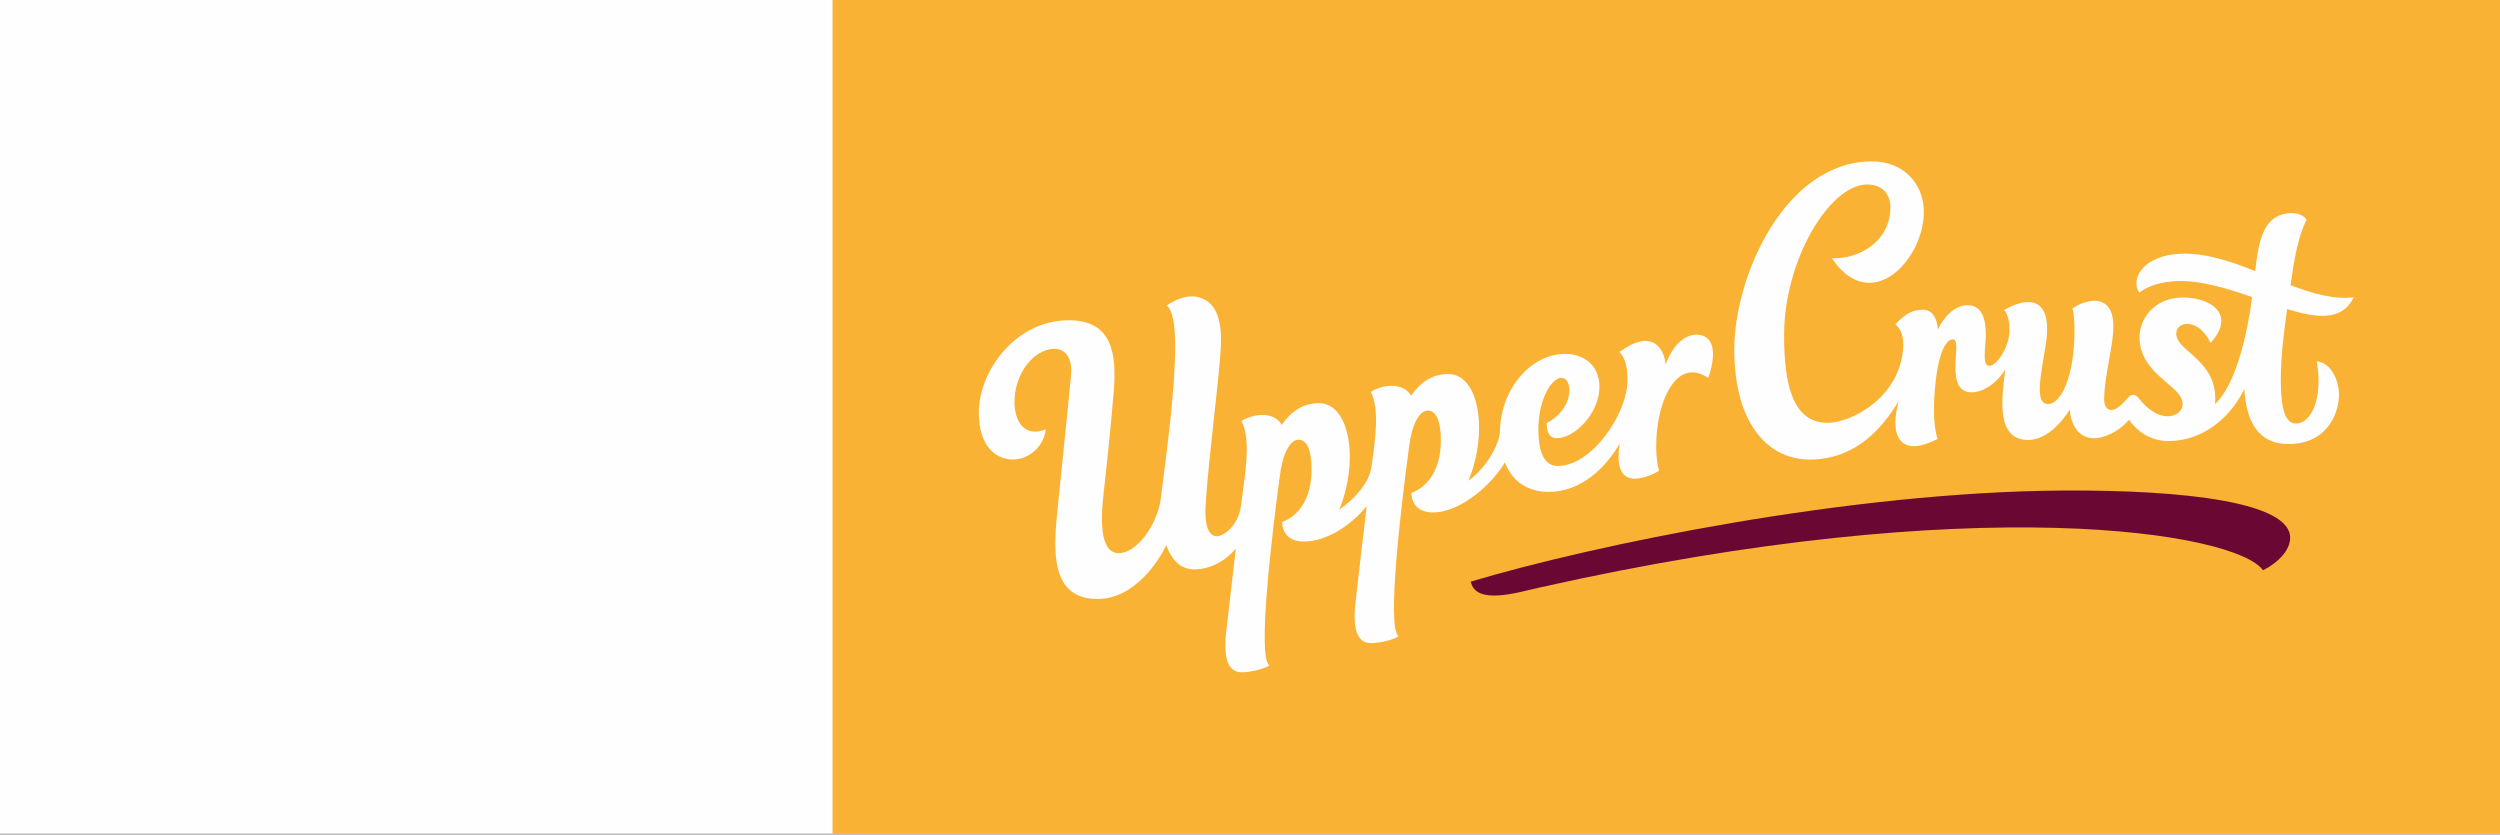 <?xml version="1.0" encoding="UTF-8" standalone="no"?>
<svg width="680px" height="227px" viewBox="0 0 680 227" version="1.1" xmlns="http://www.w3.org/2000/svg" xmlns:xlink="http://www.w3.org/1999/xlink">
    <rect x="0" y="0" width="680" height="227" fill="#808080" stroke="none"/>
    <!-- Generator: Sketch 3.7.2 (28276) - http://www.bohemiancoding.com/sketch -->
    <title>Page 1</title>
    <desc>Created with Sketch.</desc>
    <defs></defs>
    <g id="Page-1" stroke="none" stroke-width="1" fill="none" fill-rule="evenodd">
        <g>
            <polygon id="Fill-1" fill="#FEFEFE" points="0 226.771 680 226.771 680 0 0 0"></polygon>
            <polygon id="Fill-2" fill="#F9B233" points="226.456 226.771 680 226.771 680 0 226.456 0"></polygon>
            <g id="Group-9" transform="translate(265.6, 42.771)">
                <path d="M295.715,90.655 C237.152,90.991 167.586,105.535 134.453,115.426 C135.77,121.948 147.269,118.362 153.152,117.042 C272.312,90.265 342.696,102.103 349.946,112.34 C354.133,110.26 357.347,106.81 357.328,103.46 C357.27,93.847 328.75,90.468 295.715,90.655" id="Fill-3" fill="#6B0733"></path>
                <path d="M143.435,82.222 C143.418,82.212 143.398,82.191 143.418,82.166 C143.426,82.186 143.43,82.206 143.435,82.222 M143.72,82.991 C146.299,89.745 152.005,91.031 155.573,91.031 C164.693,91.031 171.221,84.23 174.982,77.89 C173.786,84.962 175.898,87.425 179.032,87.425 C181.306,87.425 183.965,86.348 185.643,85.279 C185.062,83.174 184.891,80.85 184.891,78.506 C184.891,68.634 188.592,58.519 194.707,58.519 C195.998,58.519 197.445,58.975 199.042,60.052 C201.787,52.074 199.896,48.262 195.837,48.262 C192.491,48.262 189.206,51.343 187.445,56.418 C187.165,52.713 184.32,46.068 174.896,52.972 C176.419,54.599 177.056,56.794 177.075,60.641 C177.075,69.694 167.421,83.977 158.115,83.977 C153.592,83.977 152.84,78.361 152.84,74.02 C152.84,65.727 156.523,59.977 159.122,59.977 C160.322,59.977 161.272,61.329 161.272,63.322 C161.272,67.444 158.227,70.681 155.09,72.345 C155.118,74.121 155.474,76.414 157.822,76.414 C162.869,76.414 169.448,69.462 169.448,62.476 C169.448,56.607 165.237,53.486 160.133,53.486 C150.389,53.486 142.373,63.649 142.373,74.919 C141.725,79.382 137.982,85.038 133.795,87.969 C135.07,85.146 136.715,79.468 136.715,73.655 C136.715,65.468 133.752,58.961 128.336,58.961 C124.083,58.961 120.842,61.058 118.166,64.879 C116.522,61.612 111.386,61.35 107.226,63.809 C109.754,68.559 108.413,77.236 107.462,84.066 C106.866,88.554 102.864,92.935 98.624,95.894 C99.906,93.073 101.55,87.396 101.55,81.578 C101.55,73.393 98.59,66.89 93.176,66.89 C88.922,66.89 85.68,68.985 83,72.802 C81.36,69.537 76.222,69.278 72.064,71.73 C74.962,77.182 72.773,87.786 71.928,94.854 C71.261,99.996 67.395,103.068 65.411,103.087 C62.688,103.113 61.923,98.862 62.39,93.767 C63.208,80.567 66.512,56.798 66.512,49.71 C66.512,42.935 64.592,39.31 60.538,38.11 C57.046,37.078 53.066,39.31 51.749,40.335 C53.341,41.518 54.026,45.577 54.05,51.097 C54.091,63.252 51.677,80.479 50.155,92.689 C49.286,99.65 43.808,107.682 38.661,107.682 C35.386,107.682 33.165,103.823 34.536,91.858 C35.31,85.076 36.715,71.658 37.371,63.266 C38.118,53.639 37.003,44.338 25.17,44.338 C10.458,44.338 0.632,58.356 0.632,69.372 C0.632,79.116 5.707,82.214 9.87,82.214 C14.856,82.214 18.586,77.902 18.813,74.007 C13.16,76.295 10.339,71.988 10.339,66.607 C10.339,58.734 15.651,52.103 21.309,52.103 C23.562,52.103 26.227,53.894 25.712,59.409 C24.872,68.479 22.949,86.663 21.955,96.67 C20.888,107.394 20.283,120.146 32.92,120.146 C43,120.146 49.584,109.812 51.629,105.516 C52.84,108.966 54.994,111.81 58.677,112.078 C61.512,112.276 66.502,111.22 70.542,106.463 C69.456,115.681 68.36,125.11 67.915,129.185 C67.022,137.471 69.011,140.098 72.211,140.098 C74.466,140.098 78.629,139.086 79.664,138.194 C76.318,136.044 80.434,102.118 82.466,87.015 L82.47,87.033 C83.181,80.761 85.264,76.834 87.586,76.834 C90.184,76.834 91.152,80.422 91.152,84.916 C91.152,92.5 87.901,97.45 83.152,99.222 C83.152,101.801 84.669,104.53 89.018,104.53 C95.643,104.53 102.373,99.604 106.139,94.882 C104.923,105.146 103.578,116.646 103.082,121.258 C102.179,129.543 104.178,132.174 107.373,132.174 C109.626,132.174 113.795,131.161 114.819,130.268 C111.48,128.116 115.6,94.193 117.627,79.089 L117.632,79.11 C118.341,72.831 120.426,68.903 122.746,68.903 C125.341,68.903 126.314,72.49 126.314,76.99 C126.314,84.575 123.067,89.527 118.314,91.295 C118.314,93.876 119.829,96.607 124.173,96.607 C131.994,96.607 140.614,88.457 143.72,82.991" id="Fill-5" fill="#FEFEFE"></path>
                <path d="M374.624,38.076 C369.246,38.76 363.443,37.089 357.427,34.806 C358.344,28.464 359.331,21.785 361.794,17.011 C361.184,16.025 359.728,15.118 357.437,15.204 C350.035,15.505 348.746,22.675 347.805,30.956 C341.07,28.289 334.218,25.969 327.517,26.24 C317.549,26.64 313.664,32.984 316.296,36.867 C318.683,34.83 322.81,33.836 326.434,33.691 C332.933,33.43 340.168,35.668 346.987,38.041 C345.674,48.057 342.573,61.86 336.878,67.136 C336.987,66.11 336.982,65.043 336.874,63.953 C336.093,56.401 329.01,53.128 327.024,50.083 C325.48,47.708 326.704,45.449 329.099,45.352 C332.011,45.236 334.416,47.745 335.65,50.496 C337.667,48.448 338.632,46.168 338.598,44.457 C338.518,40.051 332.634,37.966 327.53,38.171 C320.13,38.468 316.15,44.19 316.354,49.4 C316.723,58.507 326.16,61.56 327.822,65.803 C328.778,68.248 326.925,70.137 324.757,70.401 C321.765,70.776 318.702,68.819 316.15,65.572 C315.062,64.2 314.019,64.433 313.144,65.483 C311.16,67.878 309.656,68.74 308.693,68.74 C307.478,68.74 306.726,67.619 306.726,65.894 C306.726,59.756 309.246,51.168 309.246,46.075 C309.246,40.779 306.888,39.043 304.01,39.043 C302.09,39.043 299.45,40.068 298.107,41.144 C298.574,42.764 298.659,44.993 298.659,47.297 C298.659,59.324 295.03,67.571 291.165,67.104 C287.914,66.702 289.411,59.688 290.787,51.347 C292.251,42.476 289.784,39.385 286.059,39.385 C284.104,39.385 281.802,40.241 279.549,41.552 C280.658,42.835 281.093,45.302 280.928,47.878 C280.686,51.777 277.544,56.739 275.493,56.739 C273.381,56.739 274.554,51.486 274.554,48.427 C274.554,42.977 272.984,40.241 269.528,40.241 C266.074,40.241 263.106,43.435 261.509,46.857 C261.291,43.918 260.101,41.484 257.488,41.47 C254.126,41.451 252.336,43.046 249.93,45.42 C251.163,46.596 252.099,47.859 252.099,51.209 C251.475,65.478 237.818,72.24 231.485,72.24 C221.49,72.24 219.675,60.488 219.675,48.369 C219.675,27.92 232.061,7.412 242.269,7.412 C246.976,7.412 248.592,10.675 248.592,13.568 C248.592,23.265 239.51,27.816 232.69,27.457 C235.875,32.294 239.467,34.148 242.917,34.148 C250.989,34.148 258.389,22.972 257.629,13.619 C257.082,6.889 252.082,1.131 243.526,1.131 C220.162,1.131 206.122,31.985 206.122,52.353 C206.122,71.824 214.835,82.232 226.683,82.232 C234.85,82.232 243.626,78.5 250.866,66.3 C248.418,75.217 251.173,78.592 254.902,78.592 C256.806,78.592 259.085,77.817 261.414,76.64 C260.686,74.209 260.446,71.635 260.446,69.096 C260.446,59.849 262.203,49.528 265.63,49.528 C267.118,49.528 266.272,53.747 266.272,57.12 C266.272,61.336 267.346,63.947 270.734,63.947 C273.19,63.947 276.963,62.217 279.837,57.76 C278.598,66.99 277.842,76.155 285.28,76.872 C288.734,77.208 293.238,75.139 297.379,68.611 C297.72,73.166 300.035,76.441 303.962,76.441 C306.344,76.441 310.48,74.964 313.49,71.395 C315.386,74.156 318.954,77.193 324.218,77.193 C333.136,77.193 340.717,71.427 344.856,63.057 C345.362,71.688 348.504,78.36 357.611,77.992 C368.288,77.566 370.763,68.419 370.594,64.296 C370.427,60.158 368.301,55.94 364.558,55.486 C366.322,65.87 362.965,72.273 359.048,72.435 C355.622,72.566 354.992,67.312 354.818,63.016 C354.558,56.588 355.446,48.729 356.486,41.288 C364.709,43.832 371.496,44.584 374.624,38.076" id="Fill-7" fill="#FEFEFE"></path>
            </g>
        </g>
    </g>
</svg>